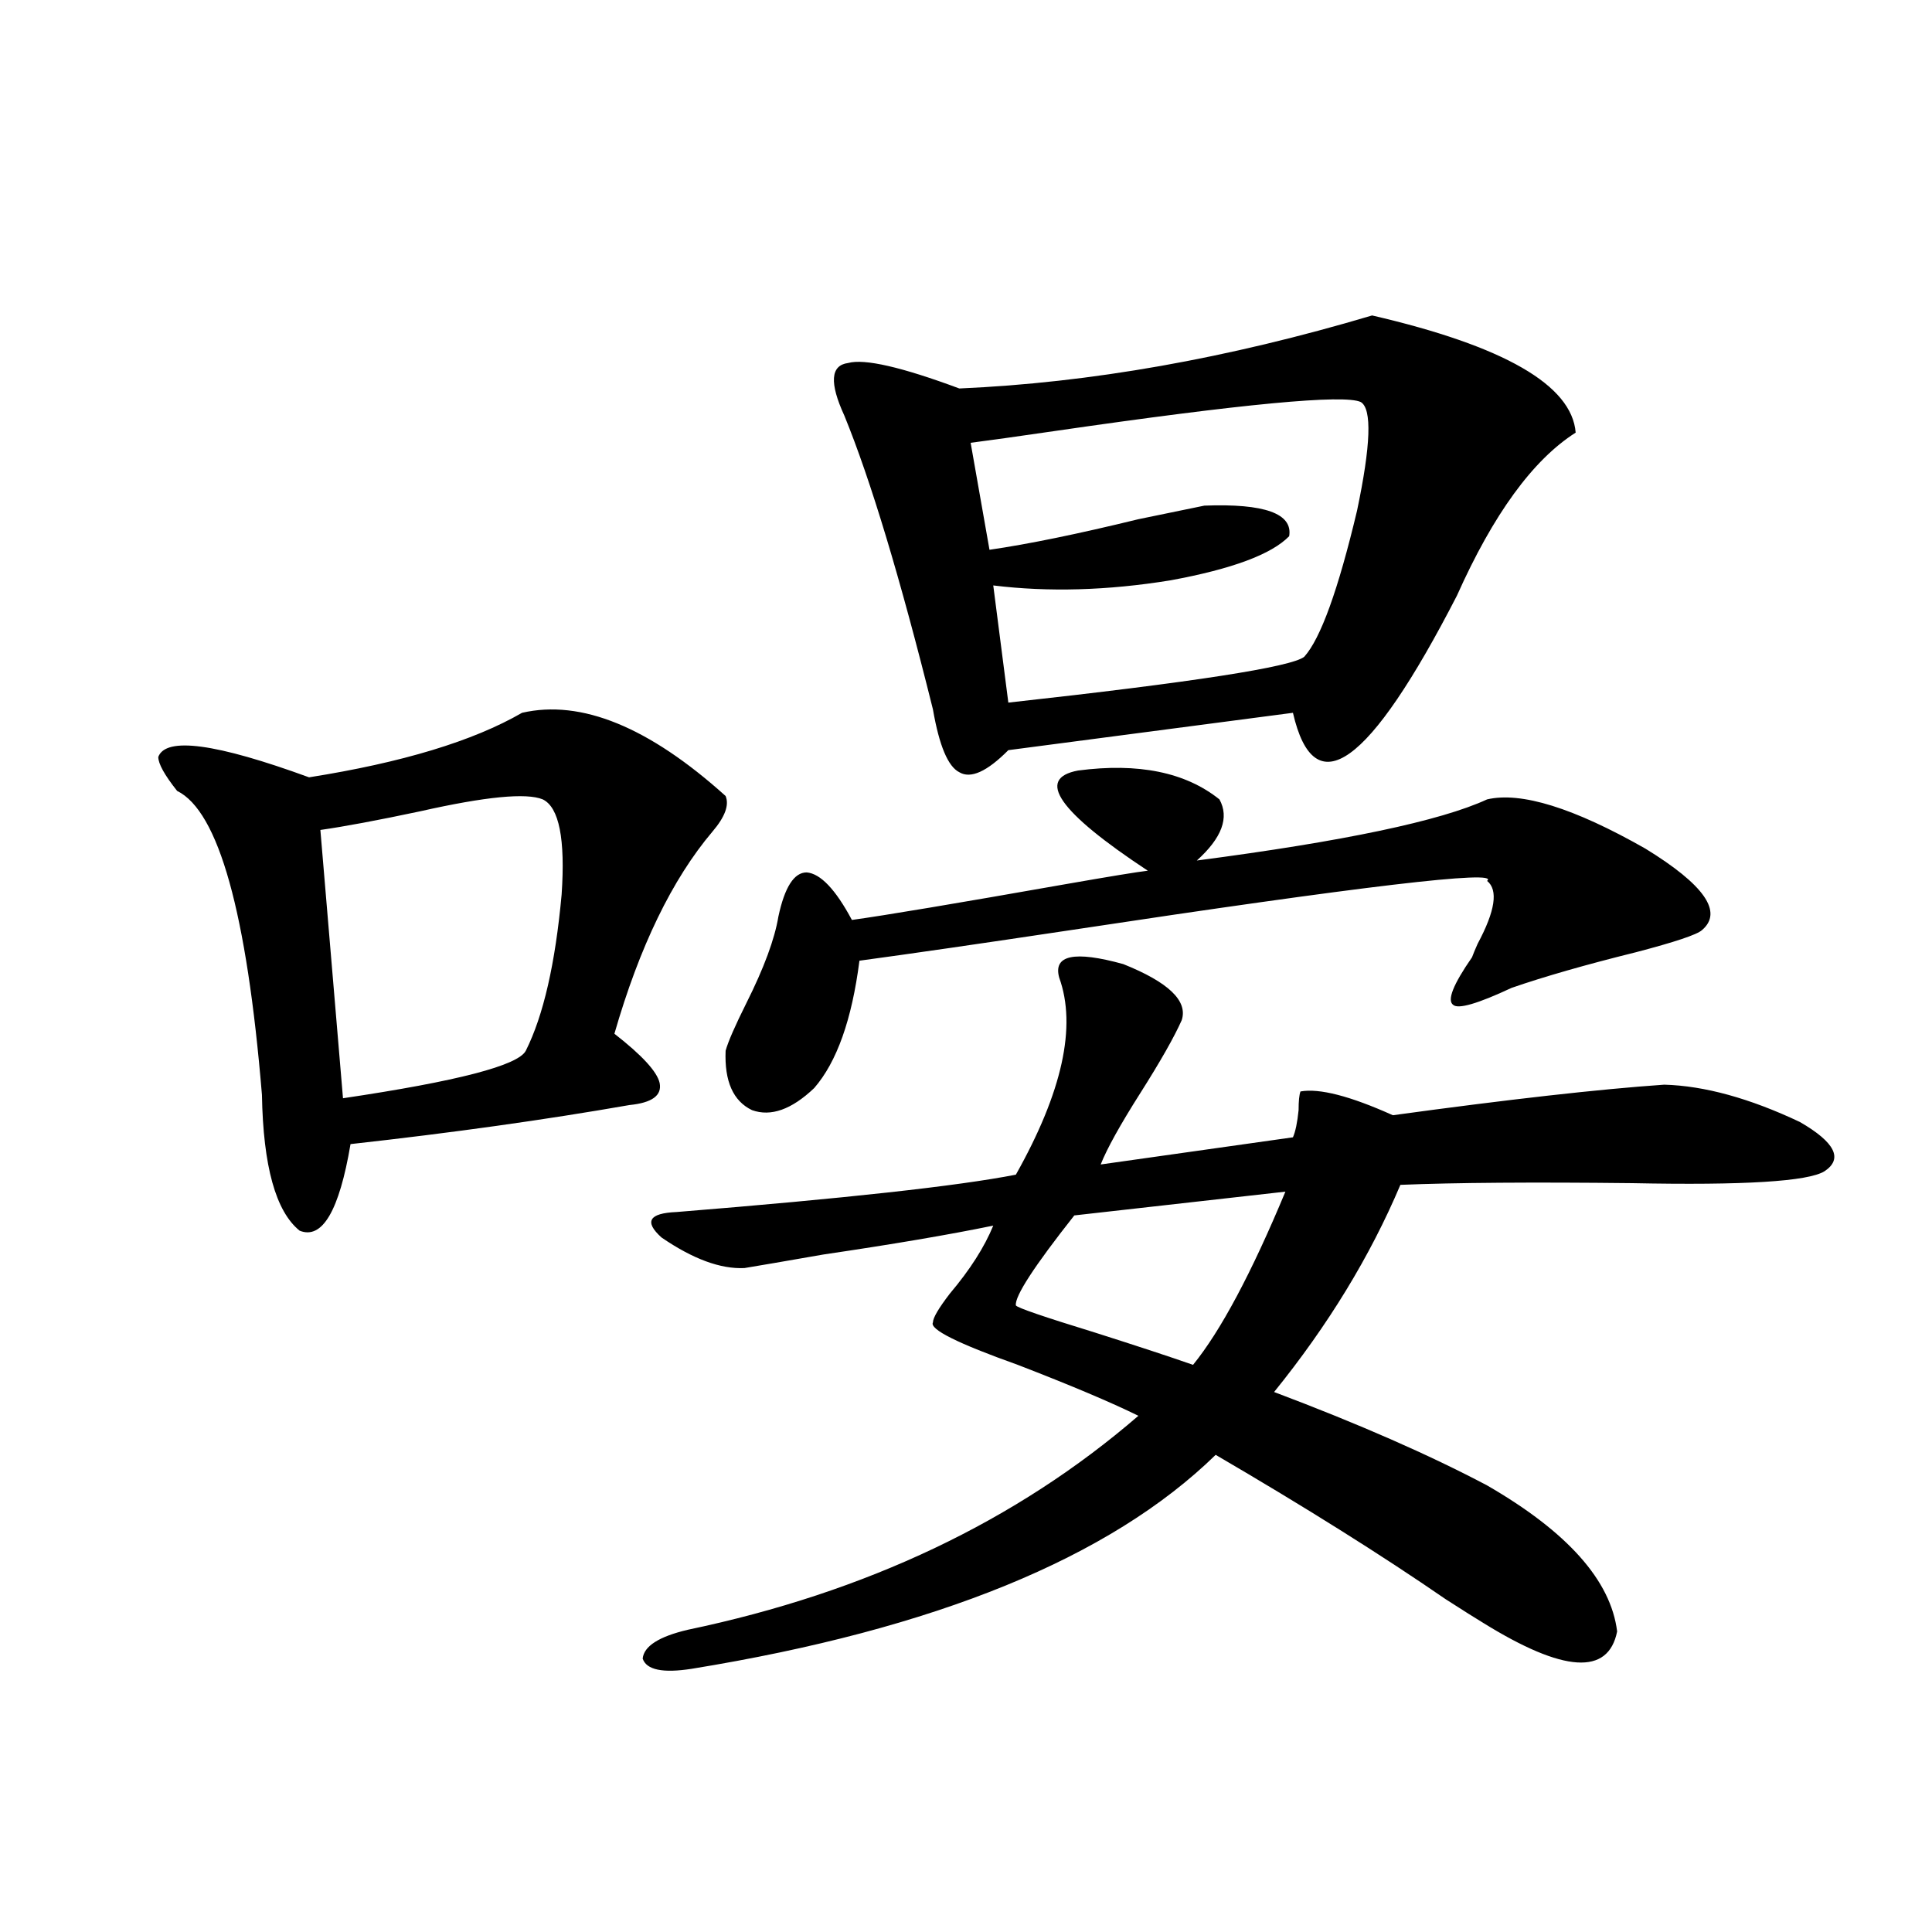 <?xml version="1.0" encoding="utf-8"?>
<!-- Generator: Adobe Illustrator 16.0.0, SVG Export Plug-In . SVG Version: 6.00 Build 0)  -->
<!DOCTYPE svg PUBLIC "-//W3C//DTD SVG 1.1//EN" "http://www.w3.org/Graphics/SVG/1.1/DTD/svg11.dtd">
<svg version="1.1" id="图层_1" xmlns="http://www.w3.org/2000/svg" xmlns:xlink="http://www.w3.org/1999/xlink" x="0px" y="0px"
	 width="1000px" height="1000px" viewBox="0 0 1000 1000" enable-background="new 0 0 1000 1000" xml:space="preserve">
<path d="M270.213,368.942c30.563-7.031,65.685,7.333,105.363,43.066c1.951,4.697-0.335,10.849-6.829,18.457
	c-20.822,24.609-37.728,59.477-50.73,104.59c14.299,11.137,22.104,19.638,23.414,25.488c1.296,6.455-3.902,10.259-15.609,11.426
	c-43.581,7.622-91.705,14.365-144.386,20.215c-5.854,34.58-14.634,49.521-26.341,44.824c-12.363-9.956-18.872-33.398-19.512-70.313
	c-7.805-94.331-22.438-146.777-43.901-157.324c-6.509-8.198-9.756-14.063-9.756-17.578c3.902-10.547,29.908-7.031,78.047,10.547
	C208.096,394.732,244.848,383.595,270.213,368.942z M280.944,413.766c-8.46-3.516-29.603-1.456-63.413,6.152
	c-22.119,4.697-39.359,7.91-51.706,9.668l11.707,138.867c59.175-8.789,90.729-16.988,94.631-24.609
	c9.101-18.155,15.274-45.113,18.536-80.859C292.651,434.283,289.39,417.872,280.944,413.766z M356.064,843.551
	c92.346-19.336,170.072-56.25,233.165-110.742c-14.313-7.031-35.121-15.82-62.438-26.367
	c-31.219-11.124-45.853-18.457-43.901-21.973c0-2.334,2.927-7.32,8.78-14.941c10.396-12.305,17.881-24.019,22.438-35.156
	c-22.773,4.697-52.041,9.668-87.803,14.941c-20.167,3.516-33.825,5.864-40.975,7.031c-12.362,0.591-26.676-4.683-42.926-15.82
	c-9.115-8.198-6.509-12.593,7.805-13.184c87.147-7.031,145.683-13.472,175.605-19.336c24.055-42.764,31.539-76.753,22.438-101.953
	c-3.262-11.714,7.805-14.063,33.17-7.031c23.414,9.38,33.49,19.048,30.243,29.004c-3.902,8.789-11.066,21.396-21.463,37.793
	c-10.411,16.411-17.24,28.716-20.487,36.914l99.51-14.063c1.296-2.925,2.271-7.608,2.927-14.063c0-4.683,0.32-7.91,0.976-9.668
	c9.756-1.758,25.686,2.348,47.804,12.305c59.831-8.198,106.659-13.472,140.484-15.82c20.808,0.591,44.222,7.031,70.242,19.336
	c18.201,10.547,22.438,19.048,12.683,25.488c-8.46,5.273-41.63,7.333-99.51,6.152c-51.386-0.577-91.385-0.288-119.997,0.879
	c-15.609,36.914-37.407,72.661-65.364,107.227c43.566,16.411,80.318,32.52,110.241,48.34c41.615,24.033,64.054,49.219,67.315,75.586
	c-4.558,22.852-27.651,21.382-69.267-4.395c-3.902-2.348-10.411-6.455-19.512-12.305c-33.17-22.852-72.849-47.749-119.021-74.707
	c-54.633,53.325-145.042,90.225-271.213,110.742c-14.969,2.334-23.414,0.577-25.365-5.273
	C333.291,852.038,341.096,847.067,356.064,843.551z M558.011,398.824c31.219-4.092,55.608,0.879,73.169,14.941
	c5.198,9.38,1.296,19.927-11.707,31.641c76.096-9.956,126.171-20.503,150.24-31.641c17.561-4.092,44.877,4.395,81.949,25.488
	c30.563,18.759,40.319,32.822,29.268,42.188c-2.606,2.348-13.993,6.152-34.146,11.426c-26.021,6.455-47.483,12.607-64.389,18.457
	c-17.561,8.212-27.651,11.137-30.243,8.789c-3.262-2.334,0-10.547,9.756-24.609c0.641-1.758,1.616-4.092,2.927-7.031
	c9.101-16.988,10.731-27.823,4.878-32.52c7.149-5.85-64.724,2.637-215.604,25.488c-46.828,7.031-83.26,12.305-109.266,15.82
	c-3.902,30.473-11.707,52.446-23.414,65.918c-11.707,11.137-22.438,14.941-32.194,11.426c-9.756-4.683-14.313-14.941-13.658-30.762
	c1.296-4.683,4.878-12.881,10.731-24.609c9.101-18.155,14.634-33.096,16.585-44.824c3.247-15.23,8.125-22.852,14.634-22.852
	c7.149,0.591,14.954,8.789,23.414,24.609c16.905-2.334,53.657-8.487,110.241-18.457c23.414-4.092,37.713-6.441,42.926-7.031
	C547.92,420.22,535.893,402.931,558.011,398.824z M710.202,163.278c68.291,15.82,103.412,36.035,105.363,60.645
	c-22.118,14.063-42.605,42.188-61.462,84.375c-45.532,88.481-73.824,108.696-84.876,60.645l-147.313,19.336
	c-11.066,11.137-19.512,14.941-25.365,11.426c-5.854-2.925-10.411-13.76-13.658-32.52c-16.92-67.964-32.194-118.652-45.853-152.051
	c-7.805-16.988-7.164-26.065,1.951-27.246c8.445-2.334,27.637,2.06,57.56,13.184C564.185,198.146,635.402,185.552,710.202,163.278z
	 M704.349,208.102c-8.46-4.092-61.142,0.879-158.045,14.941c-20.167,2.939-34.801,4.985-43.901,6.152l9.756,55.371
	c20.152-2.925,45.853-8.198,77.071-15.82c16.905-3.516,28.292-5.85,34.146-7.031c31.219-1.167,45.853,4.106,43.901,15.82
	c-9.115,9.38-29.603,17.001-61.462,22.852c-32.529,5.273-63.093,6.152-91.705,2.637l7.805,60.645
	c95.607-10.547,146.658-18.457,153.167-23.73c8.445-9.366,17.561-34.566,27.316-75.586
	C709.547,230.377,710.202,211.617,704.349,208.102z M665.325,616.793L556.06,629.098c-20.822,26.367-30.898,41.899-30.243,46.582
	c0.641,1.181,14.299,5.864,40.975,14.063c22.104,7.031,39.023,12.607,50.73,16.699C631.82,688.864,647.765,658.981,665.325,616.793z
	"/>
</svg>
